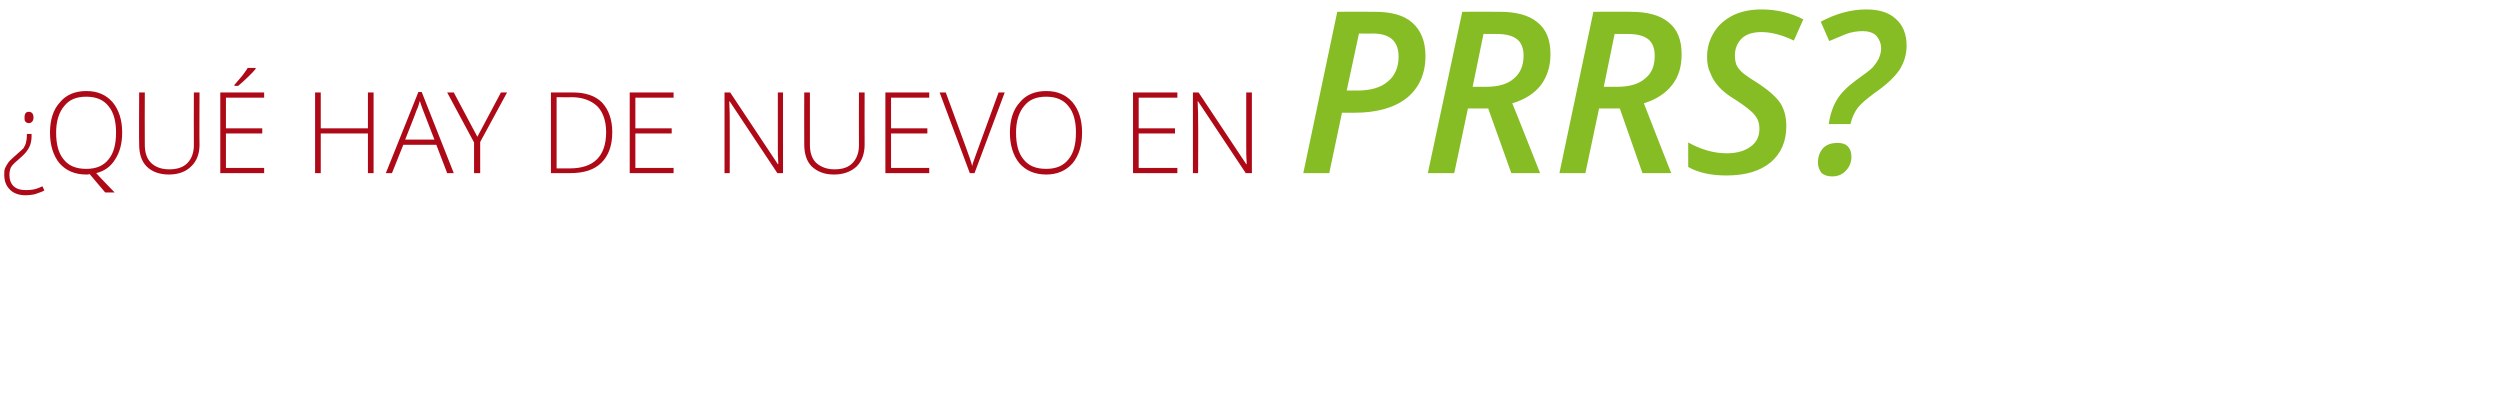 <?xml version="1.0" standalone="no"?><!DOCTYPE svg PUBLIC "-//W3C//DTD SVG 1.1//EN" "http://www.w3.org/Graphics/SVG/1.1/DTD/svg11.dtd"><svg xmlns="http://www.w3.org/2000/svg" version="1.1" width="530px" height="85.5px" viewBox="0 0 530 85.5">  <desc>Qu hay de nuevo en PRRS</desc>  <defs/>  <g id="Polygon147164">    <path d="M 285.5 19.2 C 285.5 19.2 287.74 19.2 287.7 19.2 C 290.5 19.2 292.7 18.6 294.2 17.3 C 295.7 16.1 296.5 14.3 296.5 12 C 296.5 10.3 296 9.1 295.1 8.3 C 294.2 7.5 292.8 7.1 290.9 7.1 C 290.9 7.15 288.1 7.1 288.1 7.1 L 285.5 19.2 Z M 302.2 11.9 C 302.2 15.7 300.8 18.7 298.2 20.8 C 295.5 22.9 291.8 23.9 287.1 23.9 C 287.11 23.91 284.5 23.9 284.5 23.9 L 281.8 36.7 L 276.3 36.7 L 283.5 2.5 C 283.5 2.5 291.35 2.46 291.4 2.5 C 294.9 2.5 297.6 3.2 299.4 4.8 C 301.2 6.4 302.2 8.7 302.2 11.9 Z M 311.2 23 L 308.3 36.7 L 302.7 36.7 L 310 2.5 C 310 2.5 317.9 2.46 317.9 2.5 C 321.4 2.5 324.1 3.2 325.9 4.7 C 327.8 6.2 328.7 8.4 328.7 11.5 C 328.7 14.1 328 16.2 326.7 18 C 325.3 19.8 323.3 21.1 320.6 21.9 C 320.65 21.89 326.5 36.7 326.5 36.7 L 320.4 36.7 L 315.5 23 L 311.2 23 Z M 312.2 18.4 C 312.2 18.4 315.07 18.4 315.1 18.4 C 317.7 18.4 319.7 17.8 321 16.6 C 322.3 15.5 323 13.9 323 11.8 C 323 10.2 322.5 9 321.6 8.3 C 320.7 7.6 319.3 7.2 317.3 7.2 C 317.32 7.2 314.5 7.2 314.5 7.2 L 312.2 18.4 Z M 339 23 L 336.1 36.7 L 330.6 36.7 L 337.8 2.5 C 337.8 2.5 345.72 2.46 345.7 2.5 C 349.2 2.5 351.9 3.2 353.7 4.7 C 355.6 6.2 356.5 8.4 356.5 11.5 C 356.5 14.1 355.9 16.2 354.5 18 C 353.1 19.8 351.1 21.1 348.5 21.9 C 348.46 21.89 354.3 36.7 354.3 36.7 L 348.2 36.7 L 343.4 23 L 339 23 Z M 340 18.4 C 340 18.4 342.89 18.4 342.9 18.4 C 345.5 18.4 347.5 17.8 348.8 16.6 C 350.2 15.5 350.8 13.9 350.8 11.8 C 350.8 10.2 350.3 9 349.4 8.3 C 348.5 7.6 347.1 7.2 345.1 7.2 C 345.14 7.2 342.3 7.2 342.3 7.2 L 340 18.4 Z M 378.7 26.7 C 378.7 30 377.6 32.5 375.4 34.4 C 373.1 36.3 370 37.2 366 37.2 C 362.7 37.2 360 36.6 357.9 35.4 C 357.9 35.4 357.9 30.2 357.9 30.2 C 360.6 31.7 363.3 32.5 366.1 32.5 C 368.2 32.5 369.9 32 371.1 31.1 C 372.4 30.2 373 28.9 373 27.3 C 373 26.2 372.7 25.2 372 24.4 C 371.4 23.6 370 22.5 368 21.2 C 366.3 20.2 365.1 19.2 364.4 18.4 C 363.6 17.5 363 16.6 362.6 15.5 C 362.1 14.5 361.9 13.4 361.9 12.1 C 361.9 10.1 362.4 8.4 363.4 6.8 C 364.3 5.3 365.7 4.1 367.5 3.2 C 369.2 2.4 371.2 2 373.4 2 C 376.6 2 379.6 2.7 382.3 4.1 C 382.3 4.1 380.3 8.6 380.3 8.6 C 377.8 7.4 375.5 6.8 373.4 6.8 C 371.7 6.8 370.3 7.2 369.3 8.1 C 368.3 9.1 367.8 10.3 367.8 11.7 C 367.8 12.5 367.9 13.1 368.1 13.7 C 368.3 14.2 368.7 14.7 369.2 15.2 C 369.7 15.7 370.7 16.4 372.3 17.4 C 374.8 19 376.4 20.4 377.4 21.8 C 378.3 23.2 378.7 24.9 378.7 26.7 Z M 387.7 26.3 C 388 24.2 388.6 22.5 389.4 21.2 C 390.2 19.8 391.6 18.4 393.5 17 C 395.2 15.8 396.4 14.9 397 14.3 C 397.6 13.6 398 13 398.3 12.4 C 398.6 11.7 398.8 11 398.8 10.3 C 398.8 9.2 398.4 8.3 397.8 7.6 C 397.1 6.9 396.1 6.6 394.9 6.6 C 393.7 6.6 392.5 6.8 391.4 7.2 C 390.2 7.7 389 8.2 387.8 8.7 C 387.8 8.7 386 4.6 386 4.6 C 389.2 2.9 392.4 2 395.6 2 C 398.3 2 400.4 2.6 401.9 4 C 403.4 5.3 404.2 7.2 404.2 9.7 C 404.2 11.5 403.7 13.2 402.7 14.8 C 401.7 16.3 399.9 18 397.3 19.8 C 395.7 21 394.5 22 393.8 22.9 C 393.1 23.9 392.6 25 392.3 26.3 C 392.3 26.3 387.7 26.3 387.7 26.3 Z M 385.4 34.5 C 385.4 33.2 385.8 32.2 386.5 31.4 C 387.3 30.6 388.3 30.3 389.6 30.3 C 390.5 30.3 391.2 30.5 391.7 31 C 392.2 31.5 392.5 32.2 392.5 33.2 C 392.5 34.4 392.1 35.4 391.3 36.2 C 390.6 37 389.6 37.4 388.4 37.4 C 387.4 37.4 386.6 37.1 386.1 36.6 C 385.7 36 385.4 35.3 385.4 34.5 Z " stroke="none" fill="#86bc24"/>  </g>  <g id="Polygon147163">    <path d="M 6.7 28.4 C 6.7 28.4 6.67 28.83 6.7 28.8 C 6.7 29.8 6.5 30.6 6.2 31.2 C 5.9 31.8 5.4 32.5 4.6 33.2 C 4.6 33.2 3.6 34.1 3.6 34.1 C 3 34.6 2.6 35 2.3 35.5 C 2.1 36 2 36.5 2 37.1 C 2 38.1 2.3 38.9 2.9 39.5 C 3.6 40.1 4.4 40.3 5.5 40.3 C 6.5 40.3 7.4 40.2 8.3 39.8 C 8.25 39.81 9 39.5 9 39.5 C 9 39.5 9.43 40.42 9.4 40.4 C 8.6 40.8 7.8 41 7.3 41.2 C 6.7 41.3 6.1 41.4 5.5 41.4 C 4 41.4 2.9 41 2.1 40.2 C 1.3 39.4 0.9 38.4 0.9 37 C 0.9 36.5 0.9 36 1.1 35.6 C 1.3 35.2 1.5 34.8 1.8 34.4 C 2.1 34 2.8 33.4 3.8 32.5 C 4.3 32.1 4.7 31.7 5 31.4 C 5.2 31 5.4 30.7 5.5 30.3 C 5.6 29.9 5.7 29.3 5.7 28.6 C 5.71 28.57 5.7 28.4 5.7 28.4 L 6.7 28.4 Z M 5.2 24.9 C 5.2 24.1 5.5 23.7 6.1 23.7 C 6.7 23.7 7.1 24.1 7.1 24.9 C 7.1 25.3 7 25.6 6.8 25.8 C 6.6 26 6.4 26.1 6.1 26.1 C 5.8 26.1 5.6 26 5.4 25.8 C 5.2 25.6 5.2 25.3 5.2 24.9 Z M 25.9 28.1 C 25.9 30.4 25.4 32.3 24.4 33.8 C 23.5 35.3 22.1 36.3 20.4 36.7 C 20.35 36.73 24.3 40.8 24.3 40.8 L 22.3 40.8 L 19 36.9 L 18.6 37 C 18.6 37 18.25 36.96 18.3 37 C 15.9 37 14 36.2 12.6 34.6 C 11.3 33 10.6 30.8 10.6 28.1 C 10.6 25.4 11.3 23.2 12.7 21.7 C 14 20.1 15.9 19.3 18.3 19.3 C 20.7 19.3 22.5 20.1 23.9 21.7 C 25.2 23.3 25.9 25.4 25.9 28.1 Z M 11.9 28.1 C 11.9 30.6 12.4 32.5 13.5 33.8 C 14.6 35.2 16.2 35.8 18.3 35.8 C 20.3 35.8 21.9 35.2 23 33.8 C 24.1 32.5 24.6 30.6 24.6 28.1 C 24.6 25.7 24.1 23.8 23 22.5 C 21.9 21.1 20.3 20.5 18.3 20.5 C 16.2 20.5 14.7 21.1 13.6 22.5 C 12.5 23.8 11.9 25.7 11.9 28.1 Z M 42.3 19.6 C 42.3 19.6 42.25 30.68 42.3 30.7 C 42.3 32.6 41.7 34.2 40.5 35.3 C 39.4 36.4 37.8 37 35.8 37 C 33.8 37 32.2 36.4 31.1 35.3 C 30 34.2 29.5 32.6 29.5 30.6 C 29.45 30.63 29.5 19.6 29.5 19.6 L 30.7 19.6 C 30.7 19.6 30.66 30.68 30.7 30.7 C 30.7 32.3 31.1 33.6 32 34.5 C 32.9 35.4 34.2 35.9 35.9 35.9 C 37.5 35.9 38.8 35.5 39.7 34.6 C 40.6 33.7 41.1 32.4 41.1 30.8 C 41.06 30.8 41.1 19.6 41.1 19.6 L 42.3 19.6 Z M 56 36.7 L 46.7 36.7 L 46.7 19.6 L 56 19.6 L 56 20.7 L 47.9 20.7 L 47.9 27.2 L 55.6 27.2 L 55.6 28.3 L 47.9 28.3 L 47.9 35.6 L 56 35.6 L 56 36.7 Z M 49.7 18 C 50.2 17.4 50.8 16.7 51.4 16 C 51.9 15.3 52.3 14.8 52.5 14.4 C 52.5 14.38 54.2 14.4 54.2 14.4 C 54.2 14.4 54.16 14.58 54.2 14.6 C 53.9 15 53.4 15.5 52.7 16.2 C 52 16.9 51.3 17.5 50.5 18.2 C 50.49 18.22 49.7 18.2 49.7 18.2 C 49.7 18.2 49.67 18.04 49.7 18 Z M 79.2 36.7 L 78 36.7 L 78 28.3 L 68 28.3 L 68 36.7 L 66.8 36.7 L 66.8 19.6 L 68 19.6 L 68 27.2 L 78 27.2 L 78 19.6 L 79.2 19.6 L 79.2 36.7 Z M 92.5 30.7 L 85.5 30.7 L 83.1 36.7 L 81.8 36.7 L 88.7 19.5 L 89.4 19.5 L 96.2 36.7 L 94.8 36.7 L 92.5 30.7 Z M 85.9 29.6 L 92.1 29.6 C 92.1 29.6 89.73 23.43 89.7 23.4 C 89.5 22.9 89.3 22.3 89 21.4 C 88.8 22.2 88.6 22.8 88.3 23.4 C 88.34 23.45 85.9 29.6 85.9 29.6 Z M 101.2 29 L 106.2 19.6 L 107.5 19.6 L 101.8 30.1 L 101.8 36.7 L 100.5 36.7 L 100.5 30.2 L 94.8 19.6 L 96.2 19.6 L 101.2 29 Z M 129.8 28 C 129.8 30.9 129 33 127.5 34.5 C 126 36 123.8 36.7 120.9 36.7 C 120.86 36.73 116.8 36.7 116.8 36.7 L 116.8 19.6 C 116.8 19.6 121.38 19.59 121.4 19.6 C 124.1 19.6 126.2 20.3 127.6 21.7 C 129 23.2 129.8 25.3 129.8 28 Z M 120.8 35.7 C 125.9 35.7 128.5 33.1 128.5 28 C 128.5 25.6 127.8 23.7 126.6 22.5 C 125.3 21.3 123.5 20.6 121.1 20.6 C 121.1 20.65 118 20.6 118 20.6 L 118 35.7 L 120.8 35.7 C 120.8 35.7 120.79 35.67 120.8 35.7 Z M 142.8 36.7 L 133.5 36.7 L 133.5 19.6 L 142.8 19.6 L 142.8 20.7 L 134.7 20.7 L 134.7 27.2 L 142.4 27.2 L 142.4 28.3 L 134.7 28.3 L 134.7 35.6 L 142.8 35.6 L 142.8 36.7 Z M 166 36.7 L 164.8 36.7 L 154.7 21.5 C 154.7 21.5 154.59 21.52 154.6 21.5 C 154.7 23.3 154.7 24.7 154.7 25.6 C 154.73 25.62 154.7 36.7 154.7 36.7 L 153.6 36.7 L 153.6 19.6 L 154.8 19.6 L 164.9 34.8 C 164.9 34.8 164.99 34.78 165 34.8 C 164.9 33.4 164.9 32 164.9 30.8 C 164.88 30.77 164.9 19.6 164.9 19.6 L 166 19.6 L 166 36.7 Z M 183.3 19.6 C 183.3 19.6 183.27 30.68 183.3 30.7 C 183.3 32.6 182.7 34.2 181.6 35.3 C 180.4 36.4 178.8 37 176.8 37 C 174.8 37 173.3 36.4 172.1 35.3 C 171 34.2 170.5 32.6 170.5 30.6 C 170.47 30.63 170.5 19.6 170.5 19.6 L 171.7 19.6 C 171.7 19.6 171.68 30.68 171.7 30.7 C 171.7 32.3 172.1 33.6 173 34.5 C 174 35.4 175.3 35.9 176.9 35.9 C 178.6 35.9 179.8 35.5 180.7 34.6 C 181.6 33.7 182.1 32.4 182.1 30.8 C 182.07 30.8 182.1 19.6 182.1 19.6 L 183.3 19.6 Z M 197 36.7 L 187.7 36.7 L 187.7 19.6 L 197 19.6 L 197 20.7 L 188.9 20.7 L 188.9 27.2 L 196.6 27.2 L 196.6 28.3 L 188.9 28.3 L 188.9 35.6 L 197 35.6 L 197 36.7 Z M 211.7 19.6 L 213 19.6 L 206.6 36.7 L 205.6 36.7 L 199.2 19.6 L 200.5 19.6 C 200.5 19.6 204.77 31.25 204.8 31.3 C 205.4 33 205.9 34.3 206.1 35.2 C 206.2 34.6 206.6 33.7 207 32.5 C 207.02 32.48 211.7 19.6 211.7 19.6 Z M 229.4 28.1 C 229.4 30.9 228.7 33 227.4 34.6 C 226 36.2 224.1 37 221.8 37 C 219.4 37 217.5 36.2 216.1 34.6 C 214.8 33 214.1 30.8 214.1 28.1 C 214.1 25.4 214.8 23.2 216.2 21.7 C 217.5 20.1 219.4 19.3 221.8 19.3 C 224.2 19.3 226 20.1 227.4 21.7 C 228.7 23.3 229.4 25.4 229.4 28.1 Z M 215.4 28.1 C 215.4 30.6 215.9 32.5 217 33.8 C 218.1 35.2 219.7 35.8 221.8 35.8 C 223.8 35.8 225.4 35.2 226.5 33.8 C 227.6 32.5 228.1 30.6 228.1 28.1 C 228.1 25.7 227.6 23.8 226.5 22.5 C 225.4 21.1 223.8 20.5 221.8 20.5 C 219.7 20.5 218.2 21.1 217.1 22.5 C 216 23.8 215.4 25.7 215.4 28.1 Z M 249.6 36.7 L 240.2 36.7 L 240.2 19.6 L 249.6 19.6 L 249.6 20.7 L 241.4 20.7 L 241.4 27.2 L 249.1 27.2 L 249.1 28.3 L 241.4 28.3 L 241.4 35.6 L 249.6 35.6 L 249.6 36.7 Z M 265.4 36.7 L 264.1 36.7 L 254 21.5 C 254 21.5 253.91 21.52 253.9 21.5 C 254 23.3 254 24.7 254 25.6 C 254.05 25.62 254 36.7 254 36.7 L 252.9 36.7 L 252.9 19.6 L 254.1 19.6 L 264.2 34.8 C 264.2 34.8 264.3 34.78 264.3 34.8 C 264.2 33.4 264.2 32 264.2 30.8 C 264.2 30.77 264.2 19.6 264.2 19.6 L 265.4 19.6 L 265.4 36.7 Z " stroke="none" fill="#ae0917"/>  </g></svg>